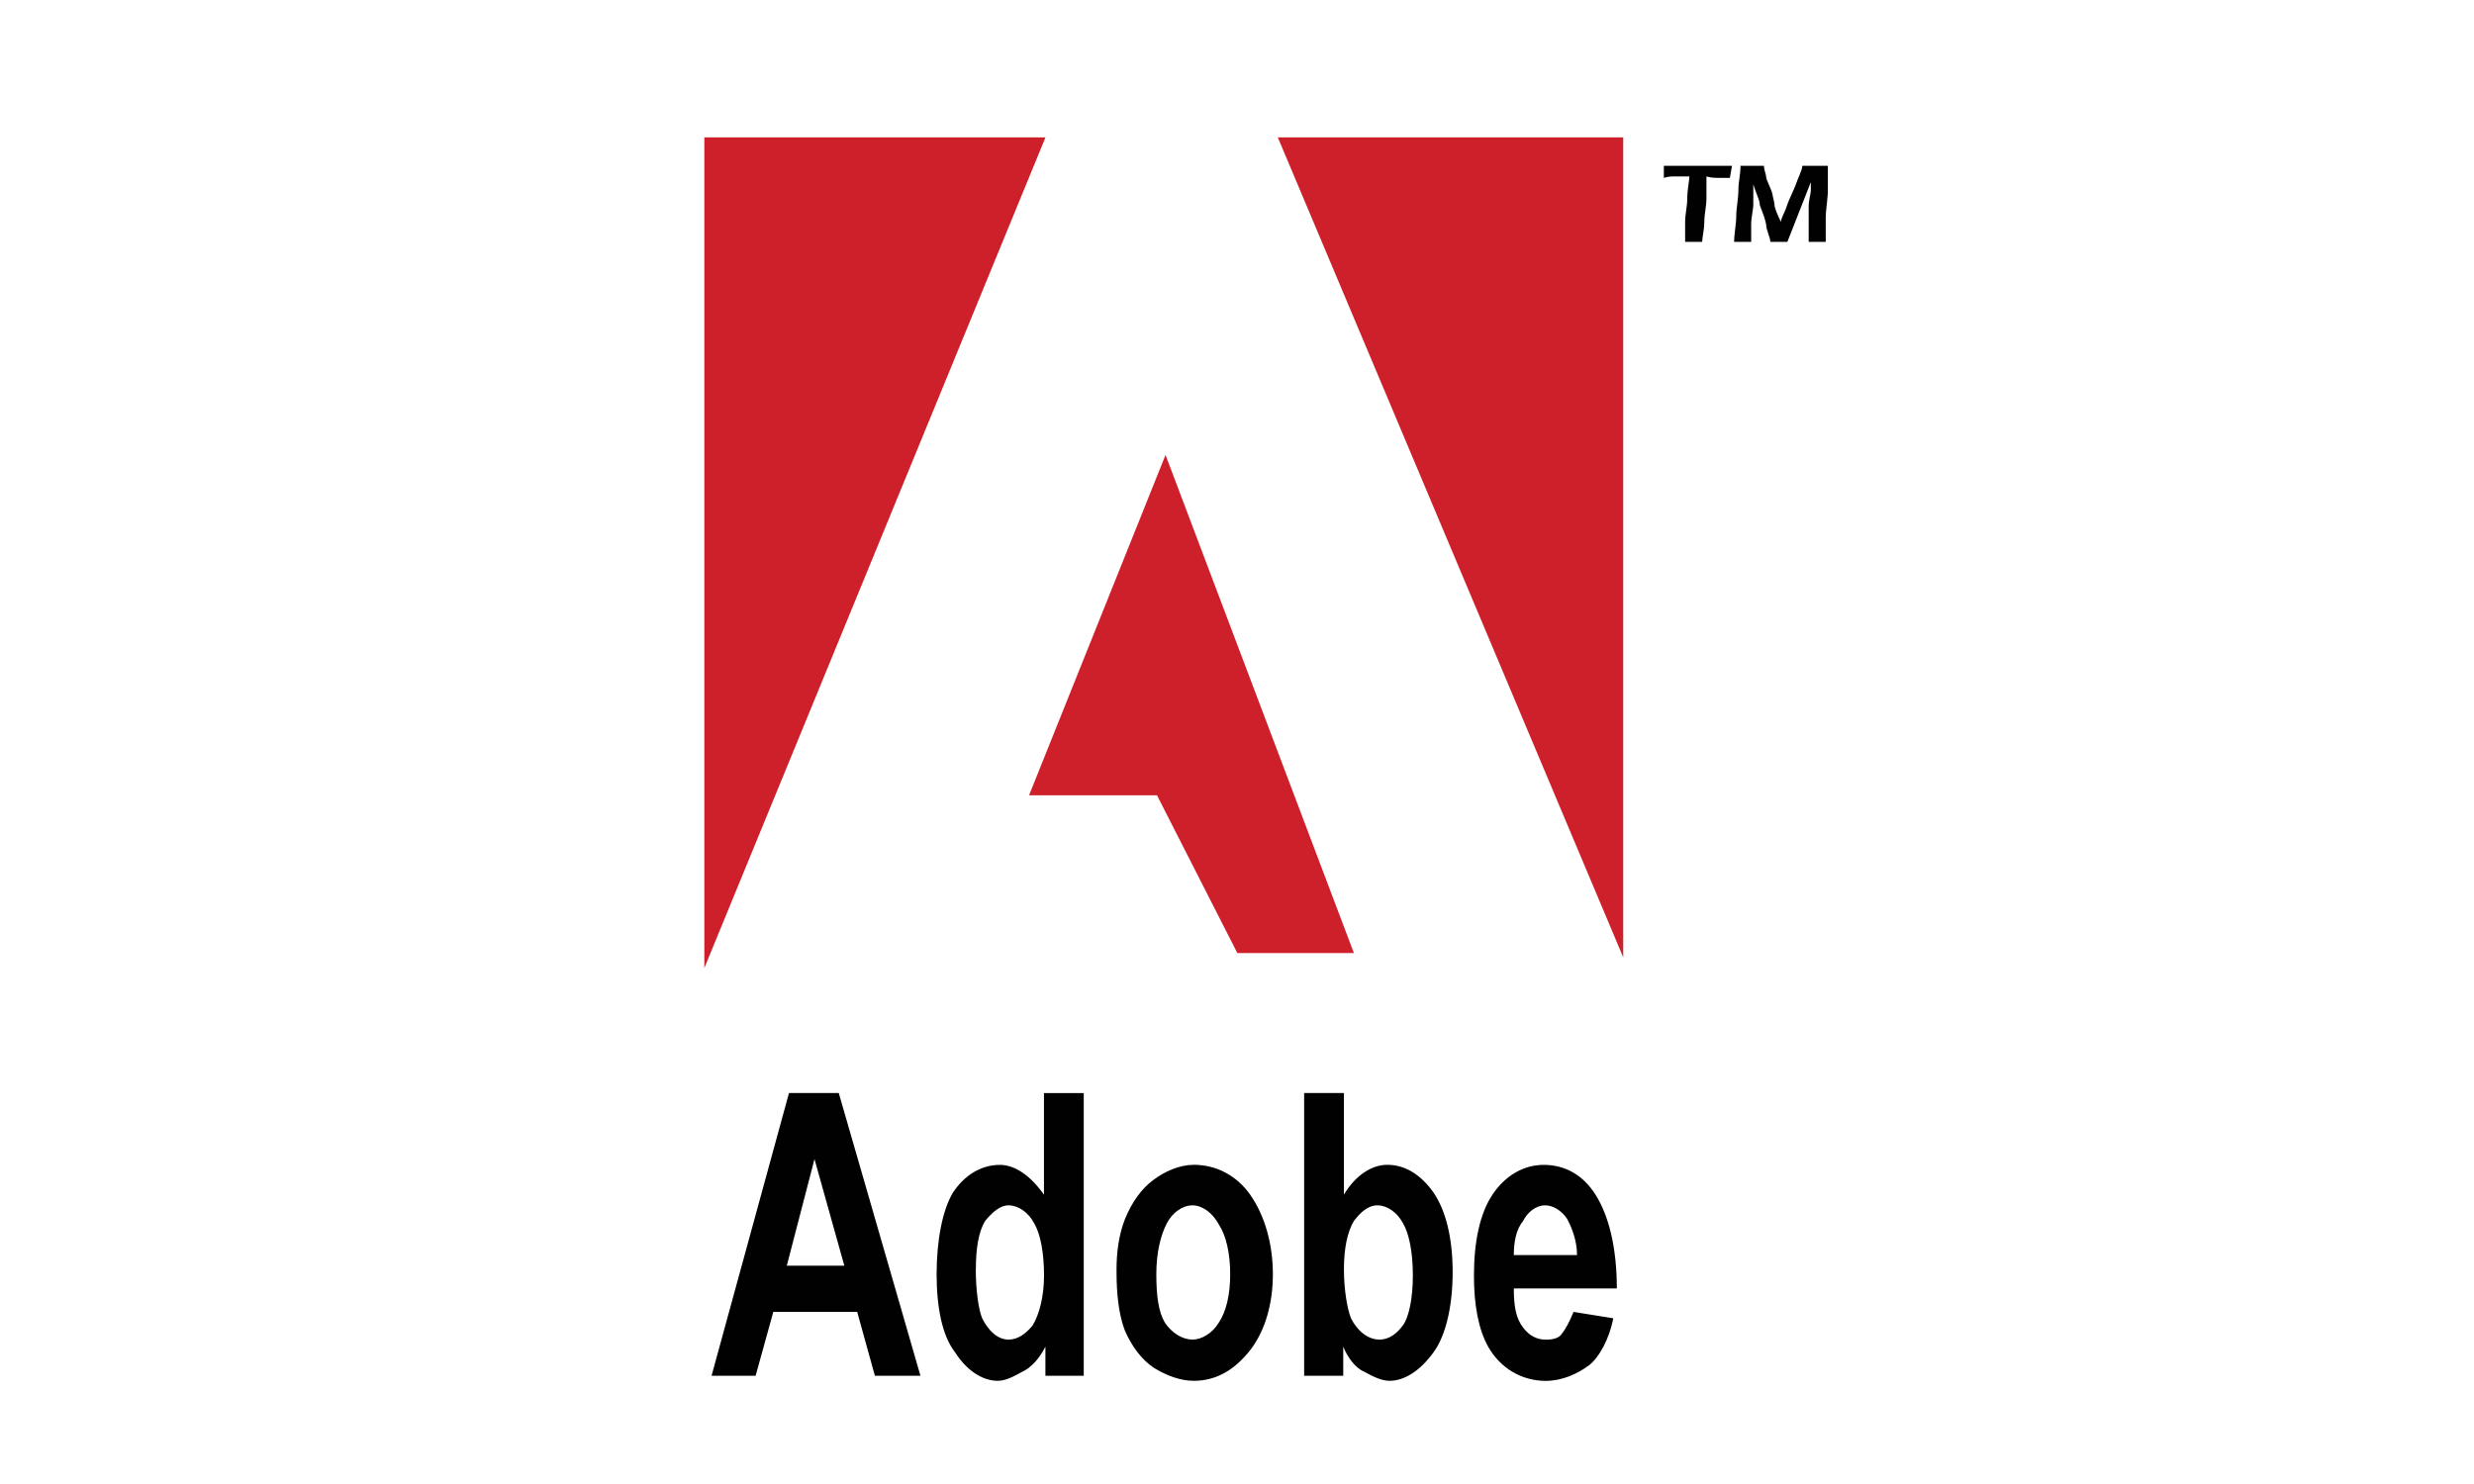 <?xml version="1.0" encoding="UTF-8"?> <svg xmlns="http://www.w3.org/2000/svg" id="Layer_1" version="1.1" viewBox="0 0 360 216"><defs><style> .st0 { fill: #010101; } .st0, .st1 { fill-rule: evenodd; } .st1 { fill: #cd202a; } </style></defs><path class="st0" d="M242.1,24.13h9.93l-.31,1.76h-1.86c-.93,0-1.55-.21-1.55-.21v3.21c0,1.14-.31,2.28-.31,3.41s-.31,2.28-.31,2.9h-2.48v-2.9c0-1.14.31-2.28.31-3.41,0-1.24.31-2.69.31-3.21h-2.48c-.62,0-1.24.21-1.24.21v-1.76h0ZM253.27,24.13h3.41c0,.62.31,1.24.31,1.55,0,.52.62,1.45.93,2.58,0,.31.31,1.14.31,1.76.31,1.14.93,2.28.93,2.28,0-.62.62-1.45.93-2.58.31-.83.93-2.07,1.24-2.9.31-.93.93-2.07.93-2.69h3.72v3.52c0,1.24-.31,2.9-.31,4.03v3.52h-2.48v-5.17c0-.93.31-1.76.31-2.38v-1.14l-3.41,8.69h-2.48c0-.62-.62-1.76-.62-2.59-.31-1.45-.93-2.59-.93-2.9,0-.62-.62-1.76-.93-2.9v2.9c0,.83-.31,1.96-.31,2.9v2.59h-2.48c0-1.14.31-2.59.31-3.83,0-1.03.31-2.48.31-3.72,0-1.14.31-2.28.31-3.52M133.93,200.25h-6.62l-2.58-9.31h-12.2l-2.58,9.31h-6.41l11.27-41.16h7.24l11.89,41.16ZM122.86,184.22l-4.34-15.51-4.03,15.51h8.38ZM157.71,200.25h-5.59v-4.24c-.93,1.86-2.17,3.1-3.31,3.62-1.14.62-2.38,1.35-3.62,1.35-2.28,0-4.55-1.55-6.21-4.14-1.86-2.38-2.69-6.51-2.69-11.37s.83-9.31,2.38-11.89c1.65-2.48,4.03-4.03,6.83-4.03,2.17,0,4.45,1.55,6.41,4.34v-14.79h5.79v41.16ZM141.99,184.74c0,3.1.41,5.89.93,7.14.93,1.86,2.28,3.1,3.83,3.1,1.45,0,2.58-.93,3.52-2.07.93-1.55,1.65-4.14,1.65-7.24,0-3.31-.52-6.1-1.45-7.65-.83-1.55-2.28-2.58-3.72-2.58-1.24,0-2.38,1.03-3.41,2.28-.93,1.55-1.34,3.93-1.34,7.03M162.47,184.74c0-2.38.31-4.97,1.24-7.34,1.03-2.48,2.38-4.34,4.03-5.59,1.76-1.34,3.93-2.27,6-2.27,3.21,0,6.21,1.55,8.17,4.34,2.17,3.1,3.31,7.24,3.31,11.58s-1.14,8.27-3.31,11.07c-2.28,2.89-4.96,4.45-8.17,4.45-1.96,0-3.93-.73-5.79-1.86-1.86-1.24-3.21-3.1-4.24-5.38-.93-2.38-1.24-5.48-1.24-8.59v-.41ZM168.26,185.47c0,3.1.31,5.48,1.24,7.03,1.03,1.55,2.59,2.48,4.03,2.48,1.34,0,2.9-.93,3.83-2.48,1.03-1.55,1.65-3.93,1.65-7.03s-.62-5.69-1.65-7.24c-.93-1.76-2.48-2.79-3.83-2.79-1.45,0-2.9,1.03-3.72,2.58-.93,1.76-1.55,4.34-1.55,7.45M189.77,200.25v-41.16h5.79v14.79c1.66-2.79,4.03-4.34,6.31-4.34,2.69,0,4.97,1.55,6.72,4.03,1.76,2.58,2.79,6.52,2.79,11.58s-1.03,9.31-2.79,11.69c-1.86,2.58-4.14,4.14-6.41,4.14-1.24,0-2.58-.73-3.72-1.35-1.24-.52-2.38-2.07-3-3.62v4.24h-5.68ZM195.56,184.74c0,3.1.52,5.89,1.03,7.14.93,1.86,2.48,3.1,4.14,3.1,1.45,0,2.58-.93,3.41-2.07.93-1.24,1.45-4.14,1.45-7.24,0-3.31-.52-6.1-1.45-7.65-.83-1.55-2.28-2.58-3.72-2.58-1.34,0-2.48,1.03-3.41,2.28-.93,1.55-1.45,3.93-1.45,7.03M228.97,190.95l5.79.93c-.62,3.1-2.07,5.69-3.52,6.83-1.65,1.24-3.93,2.28-6.31,2.28-3.52,0-6.62-1.86-8.38-4.97-1.45-2.58-2.07-6.21-2.07-10.34,0-4.86.83-9,2.69-11.79s4.55-4.34,7.45-4.34c3.2,0,5.79,1.55,7.55,4.34,1.96,3.1,3.1,7.76,3.1,13.65h-14.99c0,2.58.31,4.34,1.35,5.69.93,1.24,2.07,1.76,3.31,1.76,1.03,0,1.96-.2,2.38-.93.52-.62,1.14-1.86,1.65-3.1M229.48,182.67c0-2.17-.83-4.14-1.45-5.27-.83-1.24-2.07-1.96-3.2-1.96-1.35,0-2.58,1.03-3.2,2.28-1.03,1.24-1.35,3.1-1.35,4.96h9.21Z"></path><path class="st1" d="M102.49,20h49.64l-49.64,120.9V20ZM185.94,20h50.26v119.34l-50.26-119.34ZM169.6,66.22l27.41,72.5h-16.96l-11.69-22.96h-18.62l19.86-49.54Z"></path></svg> 